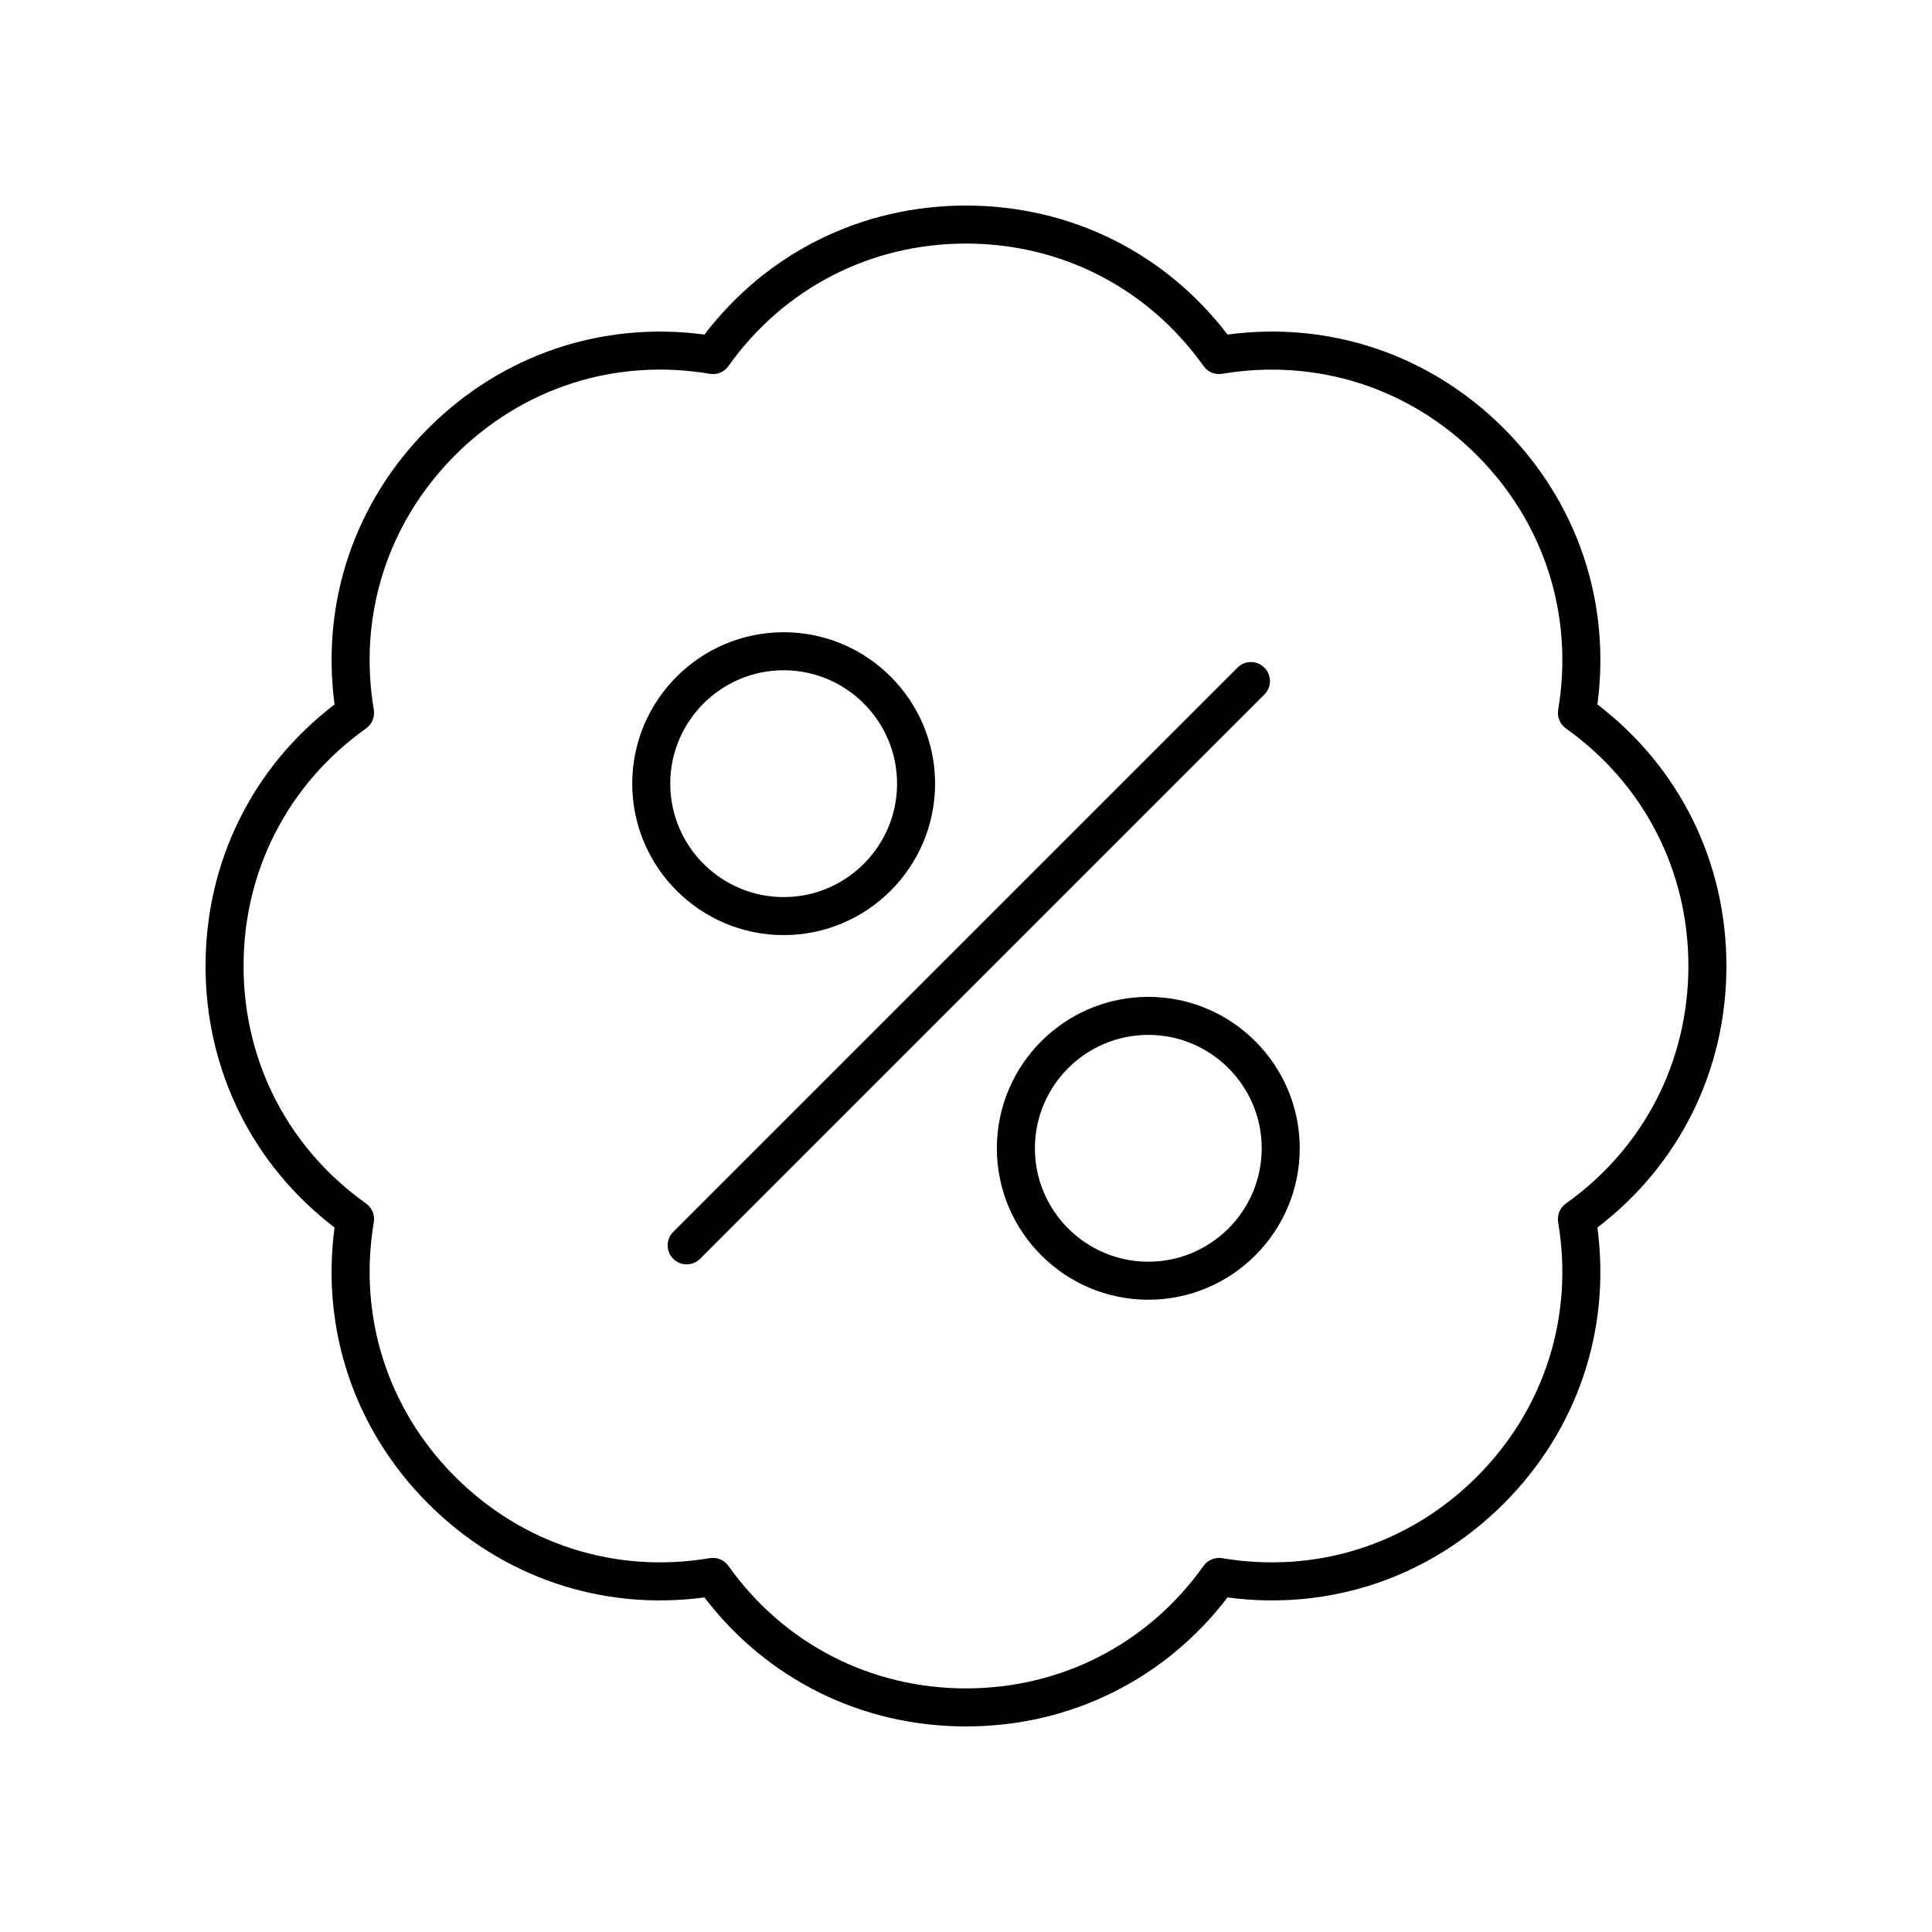 <?xml version="1.0" encoding="UTF-8"?>
<!-- Uploaded to: SVG Repo, www.svgrepo.com, Generator: SVG Repo Mixer Tools -->
<svg fill="#000000" width="800px" height="800px" version="1.1" viewBox="144 144 512 512" xmlns="http://www.w3.org/2000/svg">
 <g>
  <path d="m322.41 477.59c0.984 0.984 2.273 1.477 3.562 1.477s2.578-0.492 3.562-1.477l149.54-149.54c1.969-1.969 1.969-5.156 0-7.125s-5.156-1.969-7.125 0l-149.54 149.54c-1.969 1.969-1.969 5.156 0 7.125z"/>
  <path d="m351.68 391.81c22.125 0 40.129-18.004 40.129-40.133 0-22.129-18.004-40.129-40.129-40.129-22.129 0-40.133 18.004-40.133 40.129 0 22.133 18.004 40.133 40.133 40.133zm0-70.184c16.57 0 30.051 13.484 30.051 30.055 0 16.574-13.48 30.055-30.051 30.055-16.574 0-30.055-13.484-30.055-30.055 0-16.574 13.48-30.055 30.055-30.055z"/>
  <path d="m448.31 408.18c-22.125 0-40.129 18.004-40.129 40.133s18.004 40.129 40.129 40.129c22.129 0 40.133-18.004 40.133-40.129 0-22.133-18.004-40.133-40.133-40.133zm0 70.188c-16.57 0-30.051-13.484-30.051-30.055 0-16.574 13.48-30.055 30.051-30.055 16.574 0 30.055 13.484 30.055 30.055 0.004 16.57-13.48 30.055-30.055 30.055z"/>
  <path d="m232.66 469.31c-3.625 27.16 5.332 53.684 24.836 73.184 19.508 19.504 46.012 28.473 73.184 24.84 16.641 21.77 41.734 34.188 69.316 34.188s52.672-12.418 69.312-34.188c27.145 3.633 53.676-5.332 73.184-24.84 19.504-19.504 28.461-46.023 24.836-73.184 21.773-16.645 34.191-41.73 34.191-69.312s-12.418-52.672-34.188-69.312c3.625-27.16-5.332-53.684-24.836-73.184-19.508-19.504-46.004-28.469-73.184-24.84-16.645-21.77-41.734-34.188-69.316-34.188s-52.672 12.418-69.312 34.188c-27.141-3.617-53.684 5.332-73.184 24.84-19.504 19.504-28.461 46.023-24.836 73.184-21.773 16.641-34.191 41.73-34.191 69.312s12.418 52.668 34.188 69.312zm8.355-132.27c1.57-1.121 2.367-3.039 2.047-4.941-4.207-24.973 3.652-49.57 21.559-67.477 17.91-17.91 42.484-25.781 67.473-21.559 1.93 0.328 3.824-0.477 4.941-2.047 14.684-20.637 37.637-32.469 62.961-32.469s48.273 11.832 62.961 32.469c1.117 1.57 3.016 2.359 4.941 2.047 24.984-4.199 49.562 3.652 67.473 21.559s25.766 42.5 21.559 67.477c-0.32 1.902 0.477 3.824 2.047 4.941 20.633 14.684 32.465 37.629 32.465 62.957 0 25.324-11.832 48.273-32.469 62.957-1.57 1.121-2.367 3.039-2.047 4.941 4.207 24.973-3.652 49.57-21.559 67.477-17.91 17.91-42.5 25.766-67.473 21.559-1.91-0.305-3.816 0.48-4.941 2.047-14.684 20.633-37.637 32.465-62.957 32.465-25.324 0-48.273-11.832-62.961-32.469-0.953-1.34-2.488-2.117-4.102-2.117-0.277 0-0.555 0.023-0.836 0.07-24.969 4.219-49.562-3.652-67.473-21.559s-25.766-42.5-21.559-67.477c0.32-1.902-0.477-3.824-2.047-4.941-20.641-14.684-32.473-37.629-32.473-62.953 0-25.328 11.832-48.273 32.469-62.957z"/>
 </g>
</svg>